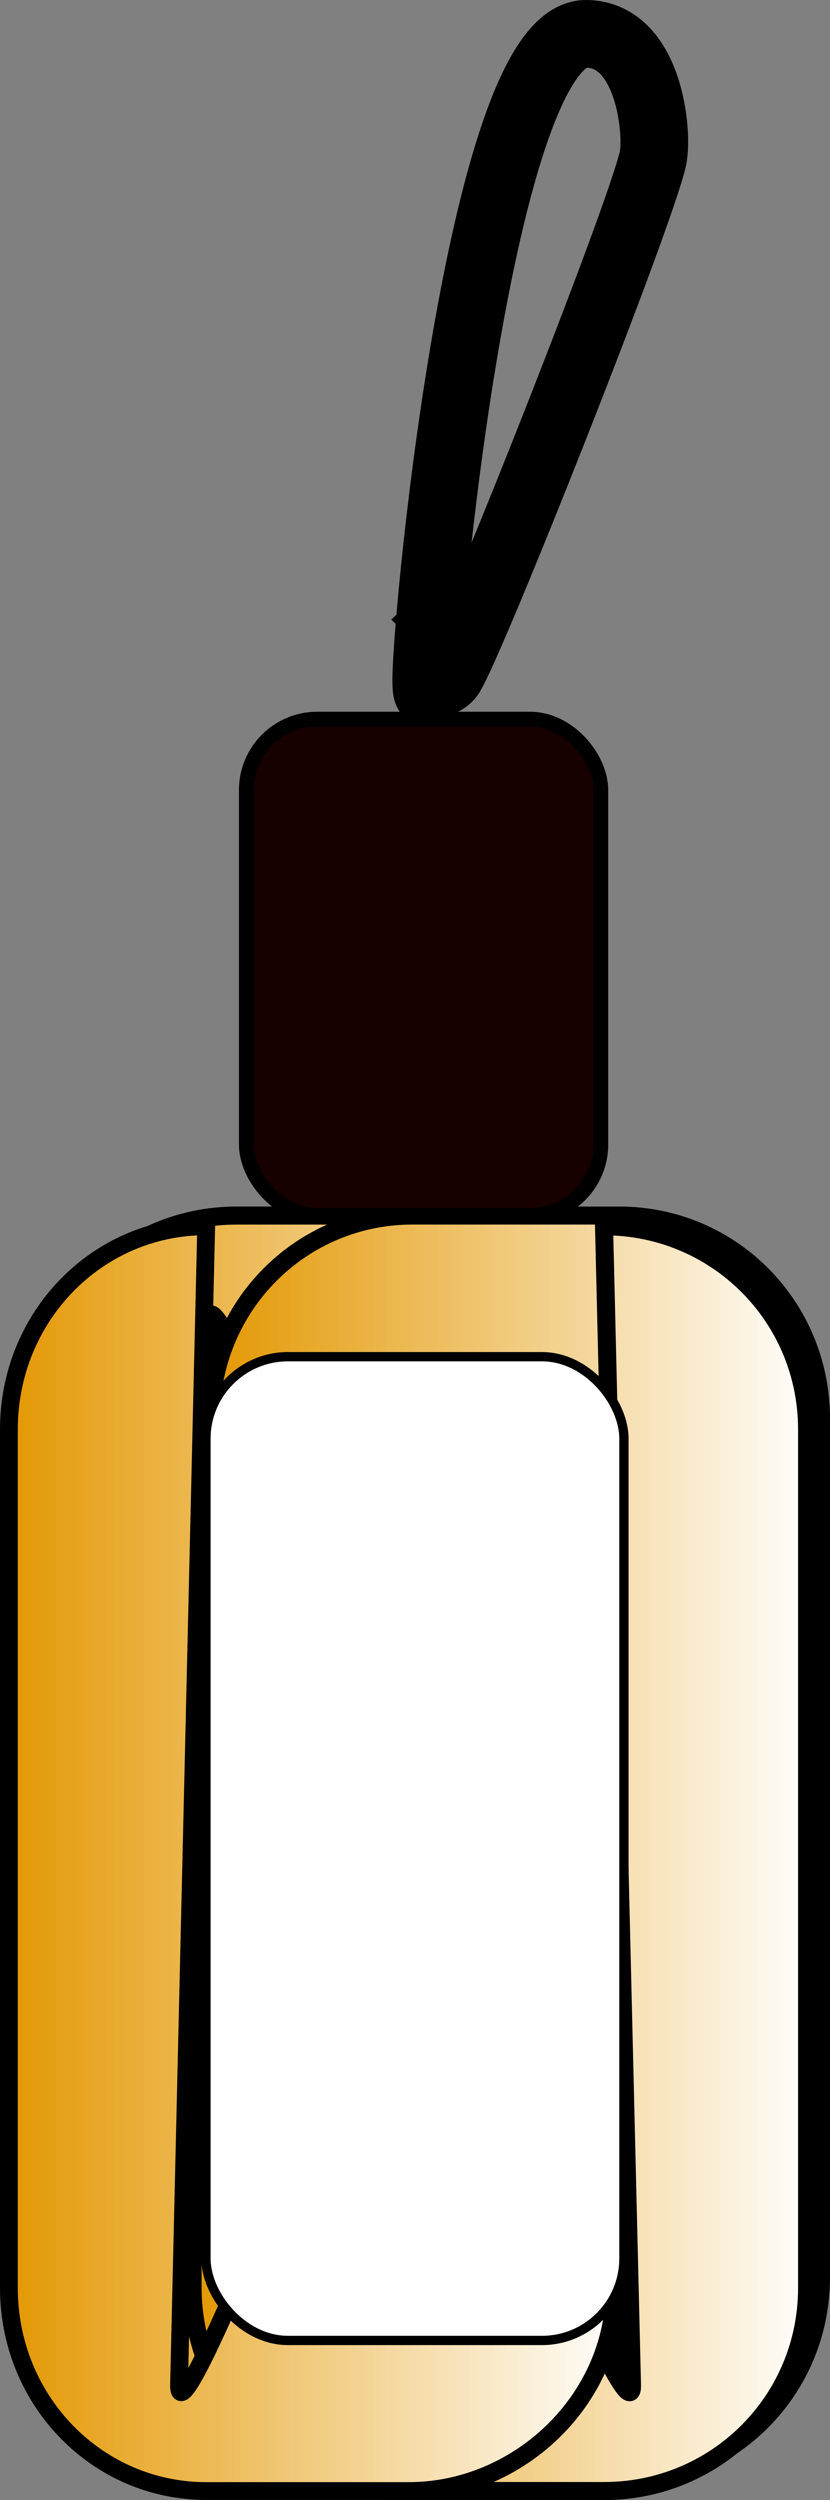 <?xml version="1.0" encoding="UTF-8" standalone="no"?>
<!-- Created with Sodipodi ("http://www.sodipodi.com/") -->
<svg
    xmlns:inkscape="http://www.inkscape.org/namespaces/inkscape"
    xmlns:rdf="http://www.w3.org/1999/02/22-rdf-syntax-ns#"
    xmlns="http://www.w3.org/2000/svg"
    xmlns:sodipodi="http://sodipodi.sourceforge.net/DTD/sodipodi-0.dtd"
    xmlns:cc="http://creativecommons.org/ns#"
    xmlns:xlink="http://www.w3.org/1999/xlink"
    xmlns:dc="http://purl.org/dc/elements/1.1/"
    id="svg602"
    xml:space="preserve"
    viewBox="0 0 239.21 720.33"
    sodipodi:version="0.34"
    version="1.1"
    inkscape:version="0.48.3.1 r9886"
    sodipodi:docname="_svgclean2.svg"
  >
  <rect x="0" y="0" width="239.21" height="720.33" fill="#808080" stroke="none"/>
  <defs
      id="defs604"
    >
    <linearGradient
        id="linearGradient616"
      ><stop
          id="stop612"
          style="stop-color:#e39700"
          offset="0"
      /><stop
          id="stop613"
          style="stop-color:#ffffff"
          offset="1"
      /></linearGradient
    >
  <linearGradient
        id="linearGradient2994"
        y2="245.61"
        xlink:href="#linearGradient616"
        gradientUnits="userSpaceOnUse"
        x2="278.53"
        gradientTransform="scale(.702 1.424)"
        y1="245.61"
        x1="18.954"
        inkscape:collect="always"
    /><linearGradient
        id="linearGradient2996"
        y2="256.38"
        xlink:href="#linearGradient616"
        gradientUnits="userSpaceOnUse"
        x2="349.77"
        gradientTransform="scale(.7 1.429)"
        y1="256.38"
        x1="91.109"
        inkscape:collect="always"
    /><linearGradient
        id="linearGradient2998"
        y2="247.78"
        xlink:href="#linearGradient616"
        gradientUnits="userSpaceOnUse"
        x2="343.77"
        gradientTransform="scale(.702 1.424)"
        y1="247.78"
        x1="84.192"
        inkscape:collect="always"
    /><linearGradient
        id="linearGradient3000"
        y2="257.65"
        xlink:href="#linearGradient616"
        gradientUnits="userSpaceOnUse"
        x2="265.72"
        gradientTransform="scale(.697 1.434)"
        y1="257.65"
        x1="8.005"
        inkscape:collect="always"
    /></defs
  >
  <sodipodi:namedview
      id="base"
      inkscape:window-x="0"
      inkscape:window-y="0"
      inkscape:window-height="645"
      inkscape:window-maximized="0"
      inkscape:zoom="0.22425739"
      showgrid="false"
      inkscape:current-layer="svg602"
      inkscape:cx="365.83866"
      inkscape:cy="195.34161"
      inkscape:window-width="674"
  />
  <g
      id="g685"
      transform="translate(-6.209 -1.19)"
    >
    <g
        id="g660"
        transform="translate(.626 -17.5)"
      >
      <path
          id="path628"
          style="fill-rule:evenodd;stroke:#000000;stroke-width:5.203;fill:url(#linearGradient2994)"
          d="m74.432 352.33c-32.419 0-58.519 26.1-58.519 58.51v247.38c0 32.42 26.1 58.52 58.519 58.52l-8.054-333.76c-0.783-32.41 126.63 307.66 126.63 275.24v-247.38c0-32.41-26.1-58.51-58.52-58.51h-60.06z"
          sodipodi:nodetypes="ccccscccc"
          inkscape:connector-curvature="0"
          transform="translate(-.64 16.591)"
      />
      <path
          id="path630"
          inkscape:connector-curvature="0"
          sodipodi:nodetypes="ccccscccc"
          style="fill-rule:evenodd;stroke:#000000;stroke-width:5.185;fill:url(#linearGradient2996)"
          d="m184.1 368.92c32.19 0 58.1 26.1 58.1 58.52v247.37c0 32.42-25.91 58.52-58.1 58.52l7.99-333.76c0.78-32.41-125.73 307.66-125.73 275.24l-0.004-247.37c0-32.42 25.915-58.52 58.104-58.52h59.64z"
      />
      <path
          id="path631"
          style="fill-rule:evenodd;stroke:#000000;stroke-width:5.203;fill:url(#linearGradient2998)"
          d="m180.31 719.83c32.42 0 58.52-26.1 58.52-58.52v-247.37c0-32.42-26.1-58.52-58.52-58.52l8.05 333.76c0.78 32.41-126.63-307.66-126.63-275.24v247.37c0 32.42 26.099 58.52 58.52 58.52h60.06z"
          sodipodi:nodetypes="ccccscccc"
          inkscape:connector-curvature="0"
          transform="translate(-.64 16.591)"
      />
      <path
          id="path632"
          inkscape:connector-curvature="0"
          sodipodi:nodetypes="ccccscccc"
          style="fill-rule:evenodd;stroke:#000000;stroke-width:5.129;fill:url(#linearGradient3000)"
          d="m65.01 736.42c-31.502 0-56.863-26.1-56.863-58.52l0-247.37c0-32.42 25.361-58.52 56.863-58.52l-7.826 333.76c-0.76 32.41 123.05-307.66 123.05-275.24l2.51 247.37c0 32.42-27.87 58.52-59.37 58.52h-58.36z"
      />
      <rect
          id="rect633"
          style="fill-rule:evenodd;stroke:#000000;stroke-width:4.25;fill:#160000"
          transform="translate(-.64 16.591)"
          ry="20.434"
          height="143.04"
          width="102.17"
          y="209.29"
          x="77.216"
      />
      <path
          id="path646"
          inkscape:connector-curvature="0"
          sodipodi:nodetypes="cccccc"
          style="stroke:#000000;stroke-width:19.5;fill:none"
          d="m125.26 204.08c10.61-10.65 2.95 26.37 3.17 9.94 0.27-21.4 16.47-185.84 46.1-185.58 18.26 0.161 20.81 28.661 19.23 35.895-3.66 16.724-52.02 138.66-58.33 148.8-2.54 4.09-11.18 3.2-15.05 3.4"
      />
    </g
    >
    <rect
        id="rect667"
        style="fill-rule:evenodd;stroke:#000000;stroke-width:2.678;fill:#ffffff"
        transform="translate(1.794,-1.0681e-4)"
        ry="23.62"
        height="283.44"
        width="120.46"
        y="392.09"
        x="63.774"
    />
  </g
  >
</svg
>
